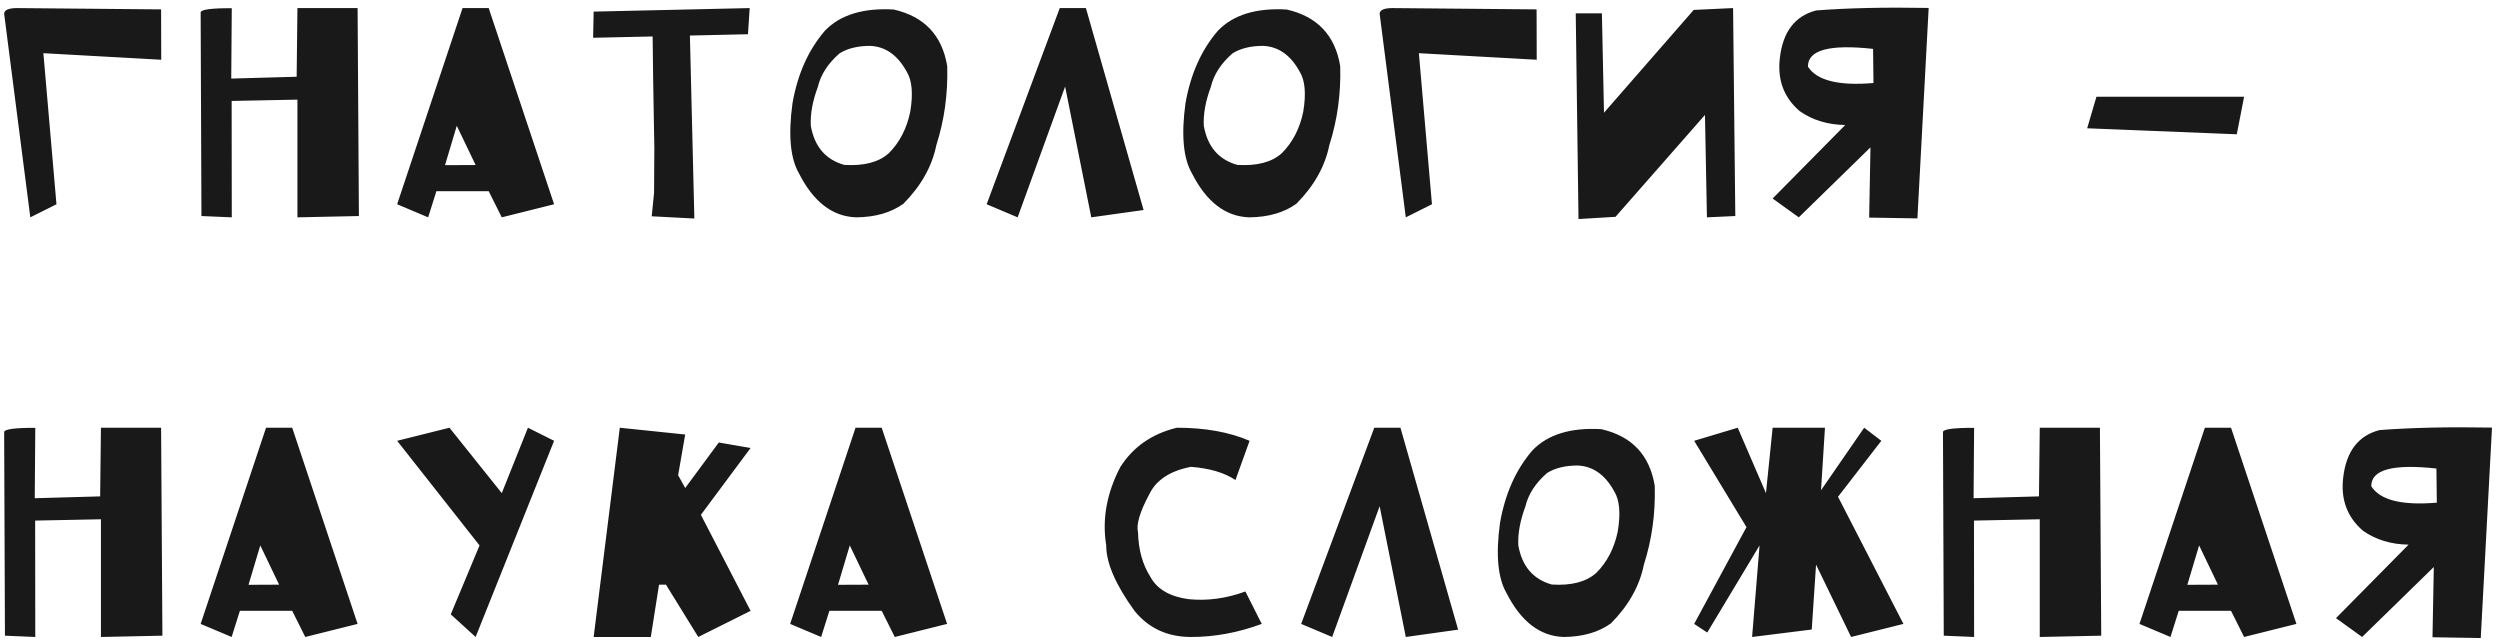 <?xml version="1.0" encoding="UTF-8"?> <svg xmlns="http://www.w3.org/2000/svg" width="280" height="72" viewBox="0 0 280 72" fill="none"><path d="M0.465 1.549C0.475 1.12 0.963 0.905 1.93 0.905L18.043 1.051L18.058 6.691L4.859 5.958L6.324 22.877L3.395 24.342L0.465 1.549ZM22.473 1.403C22.473 1.071 23.635 0.91 25.959 0.919L25.9 8.8L33.225 8.595L33.312 0.905H40.051L40.197 24.196L33.312 24.342V11.159L25.944 11.305L25.959 24.342L22.561 24.196L22.473 1.403ZM44.48 22.877L51.805 0.905H54.734L62.059 22.877L56.199 24.342L54.734 21.413H48.875L47.952 24.342L44.48 22.877ZM51.16 14.088L49.842 18.498L53.27 18.483L51.16 14.088ZM72.992 24.225L73.256 21.603L73.285 16.564L73.153 8.844L73.095 4.083L66.43 4.23L66.488 1.3L83.964 0.905L83.773 3.834L77.269 3.981L77.694 21.413L77.768 24.474L72.992 24.225ZM104.873 16.242C104.395 18.625 103.164 20.817 101.182 22.819C99.795 23.815 98.032 24.323 95.894 24.342C93.237 24.254 91.099 22.609 89.478 19.406C88.511 17.726 88.272 15.109 88.76 11.554C89.336 8.273 90.552 5.563 92.407 3.424C94.116 1.657 96.68 0.871 100.098 1.066C103.525 1.847 105.522 3.961 106.089 7.409C106.177 10.495 105.771 13.439 104.873 16.242ZM91.602 9.723C91.006 11.325 90.742 12.78 90.811 14.088C91.221 16.422 92.471 17.882 94.561 18.468C96.758 18.605 98.418 18.17 99.541 17.165C100.752 15.954 101.553 14.411 101.943 12.536C102.285 10.504 102.153 9 101.548 8.024C100.532 6.168 99.165 5.207 97.446 5.138C96.069 5.138 94.932 5.417 94.033 5.973C92.734 7.106 91.924 8.356 91.602 9.723ZM110.504 22.877L118.692 0.905H121.622L128.082 23.522L122.223 24.342L119.293 9.694L113.976 24.342L110.504 22.877ZM148.889 16.242C148.41 18.625 147.18 20.817 145.197 22.819C143.811 23.815 142.048 24.323 139.909 24.342C137.253 24.254 135.114 22.609 133.493 19.406C132.526 17.726 132.287 15.109 132.775 11.554C133.352 8.273 134.567 5.563 136.423 3.424C138.132 1.657 140.695 0.871 144.113 1.066C147.541 1.847 149.538 3.961 150.104 7.409C150.192 10.495 149.787 13.439 148.889 16.242ZM135.617 9.723C135.021 11.325 134.758 12.78 134.826 14.088C135.236 16.422 136.486 17.882 138.576 18.468C140.773 18.605 142.434 18.17 143.557 17.165C144.768 15.954 145.568 14.411 145.959 12.536C146.301 10.504 146.169 9 145.563 8.024C144.548 6.168 143.181 5.207 141.462 5.138C140.085 5.138 138.947 5.417 138.049 5.973C136.75 7.106 135.939 8.356 135.617 9.723ZM154.52 1.549C154.529 1.12 155.018 0.905 155.984 0.905L172.098 1.051L172.112 6.691L158.914 5.958L160.379 22.877L157.449 24.342L154.52 1.549ZM176.483 1.491H179.413L179.647 12.623L189.696 1.11L194.105 0.905L194.354 24.196L191.176 24.342L190.956 12.873L180.937 24.284L176.791 24.533L176.483 1.491ZM209.346 24.372L209.492 16.505L201.465 24.342L198.535 22.233L206.665 14.001C204.702 13.971 203.003 13.454 201.567 12.448C199.8 10.934 199.058 8.957 199.341 6.515C199.673 3.566 201.03 1.784 203.413 1.168C206.968 0.895 211.167 0.802 216.011 0.89L214.751 24.459L209.346 24.372ZM209.785 5.475C204.893 4.938 202.461 5.602 202.49 7.467C203.486 9.02 205.933 9.63 209.829 9.298L209.785 5.475ZM250.52 15.04L233.762 14.367L234.802 10.836H251.34L250.52 15.04ZM0.465 48.403C0.465 48.071 1.627 47.91 3.951 47.919L3.893 55.8L11.217 55.595L11.305 47.905H18.043L18.189 71.196L11.305 71.342V58.159L3.937 58.305L3.951 71.342L0.553 71.196L0.465 48.403ZM22.473 69.877L29.797 47.905H32.727L40.051 69.877L34.191 71.342L32.727 68.413H26.867L25.944 71.342L22.473 69.877ZM29.152 61.088L27.834 65.498L31.262 65.483L29.152 61.088ZM44.48 49.37L50.34 47.905L56.199 55.229L59.129 47.905L62.059 49.37L53.27 71.342L50.486 68.808L53.709 61.088L44.48 49.37ZM66.488 71.342L69.418 47.905L76.742 48.666L75.951 53.222L76.742 54.658L80.507 49.56L84.066 50.175L78.5 57.661L84.066 68.413L78.207 71.342L74.589 65.483H73.812L72.89 71.342H66.488ZM88.496 69.877L95.82 47.905H98.75L106.074 69.877L100.215 71.342L98.75 68.413H92.891L91.968 71.342L88.496 69.877ZM95.176 61.088L93.857 65.498L97.285 65.483L95.176 61.088ZM123.898 61.088C123.42 58.159 123.947 55.229 125.48 52.299C126.916 50.044 129.025 48.579 131.809 47.905C134.973 47.905 137.688 48.393 139.953 49.37L138.371 53.764C137.15 52.944 135.49 52.451 133.391 52.285C131.047 52.734 129.489 53.759 128.718 55.361C127.663 57.324 127.243 58.745 127.458 59.623C127.507 61.577 127.971 63.242 128.85 64.619C129.602 65.996 131.032 66.826 133.142 67.109C135.251 67.314 137.365 67.026 139.484 66.245L141.315 69.877C138.679 70.854 136.042 71.342 133.405 71.342C130.759 71.342 128.645 70.366 127.062 68.413C124.943 65.483 123.889 63.041 123.898 61.088ZM145.73 69.877L153.919 47.905H156.849L163.309 70.522L157.449 71.342L154.52 56.694L149.202 71.342L145.73 69.877ZM184.115 63.242C183.637 65.624 182.406 67.817 180.424 69.819C179.037 70.815 177.274 71.323 175.136 71.342C172.479 71.254 170.341 69.609 168.72 66.406C167.753 64.726 167.514 62.109 168.002 58.554C168.578 55.273 169.794 52.563 171.649 50.424C173.358 48.657 175.922 47.871 179.34 48.066C182.768 48.847 184.765 50.961 185.331 54.409C185.419 57.495 185.014 60.439 184.115 63.242ZM170.844 56.723C170.248 58.325 169.984 59.78 170.053 61.088C170.463 63.422 171.713 64.882 173.803 65.468C176 65.605 177.66 65.17 178.783 64.165C179.994 62.954 180.795 61.411 181.186 59.536C181.527 57.504 181.396 56.001 180.79 55.024C179.774 53.169 178.407 52.206 176.688 52.138C175.312 52.138 174.174 52.416 173.275 52.973C171.977 54.106 171.166 55.356 170.844 56.723ZM203.398 63.242L202.915 70.507L196.235 71.342L197.07 61.088L191.211 70.844L189.746 69.877L195.605 59.038L189.746 49.37L194.624 47.905L197.788 55.229L198.535 47.905H204.395L203.955 54.907L208.789 47.905L210.708 49.37L205.859 55.639L213.184 69.877L207.324 71.342L203.398 63.242ZM217.613 48.403C217.613 48.071 218.775 47.91 221.1 47.919L221.041 55.8L228.365 55.595L228.453 47.905H235.191L235.338 71.196L228.453 71.342V58.159L221.085 58.305L221.1 71.342L217.701 71.196L217.613 48.403ZM239.621 69.877L246.945 47.905H249.875L257.199 69.877L251.34 71.342L249.875 68.413H244.016L243.093 71.342L239.621 69.877ZM246.301 61.088L244.982 65.498L248.41 65.483L246.301 61.088ZM272.439 71.372L272.586 63.505L264.559 71.342L261.629 69.233L269.759 61.001C267.796 60.971 266.097 60.454 264.661 59.448C262.894 57.934 262.151 55.956 262.435 53.515C262.767 50.566 264.124 48.784 266.507 48.169C270.062 47.895 274.261 47.802 279.104 47.89L277.845 71.46L272.439 71.372ZM272.879 52.475C267.986 51.938 265.555 52.602 265.584 54.467C266.58 56.02 269.026 56.63 272.923 56.298L272.879 52.475Z" fill="#1A1919"></path></svg> 